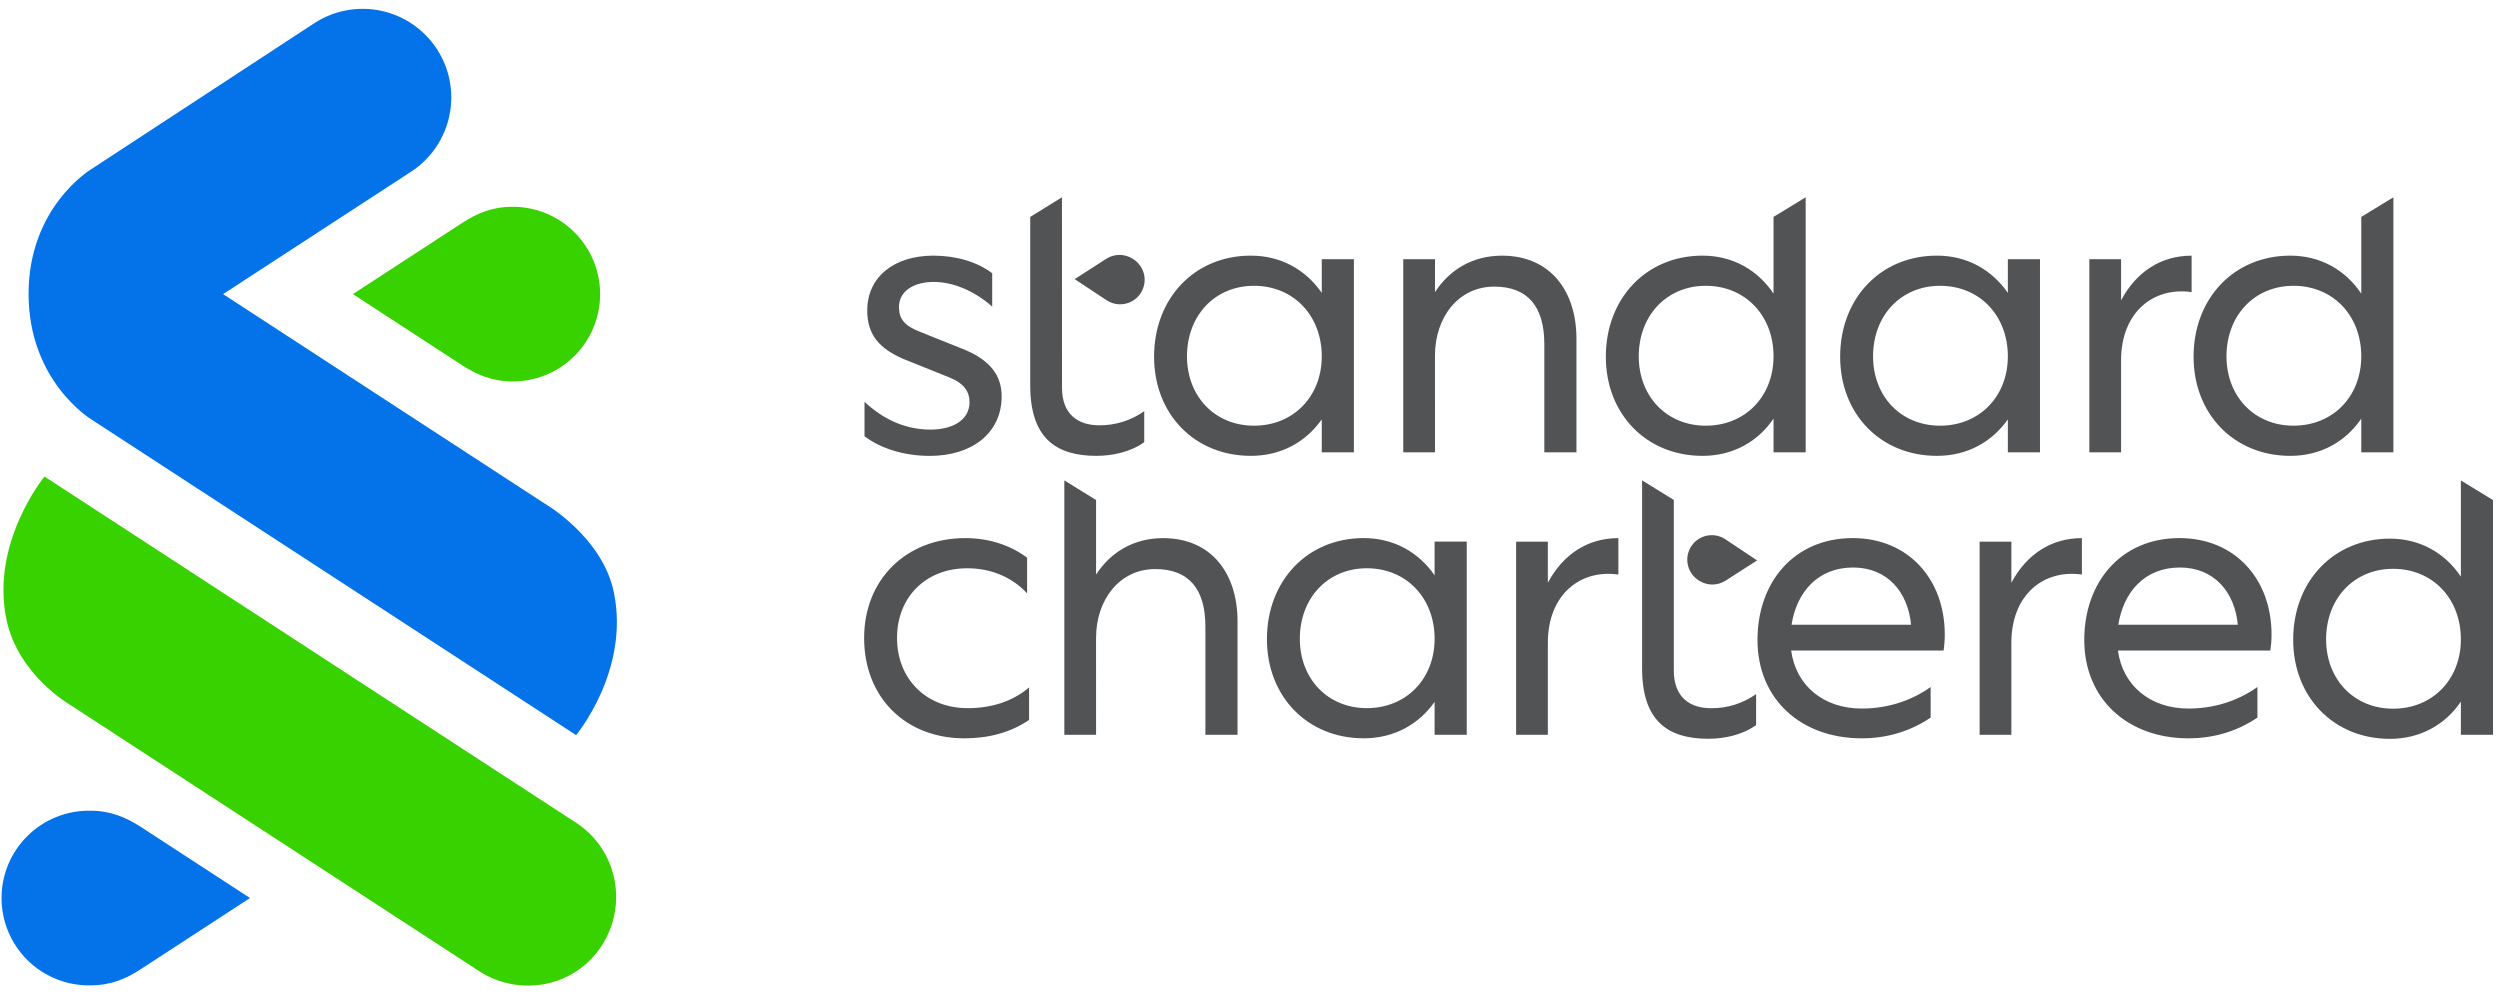 <svg width="200" height="80" viewBox="0 0 200 80" fill="none" xmlns="http://www.w3.org/2000/svg">
<g clip-path="url(#clip0_1427_1655)">
<path d="M38.343 77.698L5.574 56.366C5.574 56.366 1.465 54.003 0.524 49.602C-0.797 43.422 3.559 38.123 3.559 38.123L46.086 65.82C49.367 67.958 50.262 72.332 48.154 75.631C45.987 79.021 41.536 79.768 38.341 77.698H38.343Z" fill="#38D200"/>
<path d="M7.305 33.552C7.305 33.552 2.286 30.521 2.286 23.511C2.286 16.526 7.303 13.532 7.303 13.532L25.217 1.808C26.794 0.809 28.7 0.472 30.524 0.869C32.347 1.267 33.94 2.368 34.958 3.933C35.975 5.497 36.334 7.4 35.957 9.228C35.581 11.056 34.499 12.662 32.946 13.697L17.847 23.529L43.572 40.283C43.572 40.283 48.203 42.936 49.115 47.414C50.389 53.662 46.088 58.81 46.088 58.81L7.305 33.552ZM7.21 78.829C8.891 78.829 10.089 78.296 11.256 77.538L20.001 71.842L11.256 66.147C10.078 65.388 8.841 64.856 7.21 64.856C6.284 64.843 5.365 65.014 4.506 65.359C3.646 65.704 2.864 66.217 2.205 66.867C1.545 67.517 1.022 68.292 0.664 69.146C0.307 70 0.123 70.917 0.123 71.843C0.123 72.769 0.307 73.686 0.664 74.54C1.022 75.394 1.545 76.168 2.205 76.819C2.864 77.469 3.646 77.981 4.506 78.326C5.365 78.671 6.284 78.842 7.21 78.829Z" fill="#0473EA"/>
<path d="M41.024 16.543C39.341 16.543 38.144 17.076 36.976 17.833L28.231 23.528L36.976 29.224C38.155 29.984 39.393 30.516 41.024 30.516C41.941 30.516 42.849 30.335 43.697 29.984C44.545 29.633 45.315 29.118 45.964 28.469C46.612 27.821 47.127 27.05 47.478 26.203C47.829 25.355 48.01 24.447 48.01 23.529C48.01 22.612 47.829 21.703 47.478 20.856C47.127 20.008 46.612 19.238 45.964 18.589C45.315 17.94 44.545 17.426 43.697 17.075C42.849 16.723 41.941 16.543 41.024 16.543Z" fill="#38D200"/>
<path d="M77.406 56.653C79.255 56.653 80.979 56.151 82.326 54.991V57.593C80.821 58.627 79.035 59.066 77.154 59.066C72.419 59.066 69.13 55.774 69.13 51.041C69.13 46.339 72.515 43.048 77.217 43.048C79.066 43.048 80.79 43.582 82.169 44.616V47.468C80.947 46.152 79.255 45.462 77.374 45.462C74.082 45.462 71.763 47.751 71.763 51.041C71.763 54.332 74.114 56.653 77.406 56.653ZM87.686 58.784H85.147V38.433L87.686 40.002V45.964C88.846 44.178 90.696 43.05 93.046 43.05C96.934 43.05 99.002 45.901 99.002 49.694V58.784H96.432V50.133C96.432 47.123 95.116 45.526 92.419 45.526C89.567 45.526 87.684 47.97 87.684 51.042L87.686 58.784ZM114.769 56.149C113.484 57.967 111.509 59.064 109.096 59.064C104.582 59.064 101.354 55.711 101.354 51.134C101.354 46.466 104.582 43.047 109.096 43.047C111.509 43.047 113.484 44.176 114.769 46.026V43.329H117.339V58.782H114.769V56.149ZM103.986 51.103C103.986 54.3 106.212 56.651 109.346 56.651C112.512 56.651 114.769 54.3 114.769 51.103C114.769 47.843 112.512 45.461 109.346 45.461C106.212 45.463 103.986 47.844 103.986 51.105V51.103ZM123.828 58.784H121.289V43.331H123.828V46.622C125.05 44.333 127.025 43.049 129.47 43.049V45.964C126.398 45.526 123.828 47.594 123.828 51.418V58.784ZM155.486 52.045H143.293C143.669 54.835 145.864 56.684 148.935 56.684C150.91 56.684 152.822 56.12 154.452 54.96V57.405C152.791 58.533 150.91 59.066 148.935 59.066C144.076 59.066 140.599 55.932 140.599 51.196C140.599 46.557 143.545 43.047 148.216 43.047C152.666 43.047 155.582 46.338 155.582 50.758C155.583 51.188 155.551 51.619 155.486 52.045ZM143.324 49.978H152.885C152.634 47.344 150.973 45.401 148.246 45.401C145.424 45.4 143.731 47.375 143.324 49.976V49.978ZM160.909 58.784H158.37V43.331H160.909V46.622C162.131 44.333 164.106 43.049 166.551 43.049V45.964C163.48 45.526 160.909 47.594 160.909 51.418V58.784ZM181.629 52.045H169.436C169.811 54.835 172.006 56.684 175.077 56.684C177.052 56.684 178.964 56.12 180.594 54.96V57.405C178.933 58.533 177.052 59.066 175.077 59.066C170.219 59.066 166.741 55.932 166.741 51.196C166.741 46.557 169.686 43.047 174.357 43.047C178.808 43.047 181.723 46.338 181.723 50.758C181.724 51.188 181.692 51.619 181.629 52.045ZM169.467 49.978H179.026C178.776 47.344 177.114 45.401 174.388 45.401C171.567 45.4 169.876 47.375 169.467 49.976V49.978ZM196.87 56.131C195.617 57.981 193.611 59.108 191.197 59.108C186.683 59.108 183.454 55.754 183.454 51.178C183.454 46.509 186.683 43.091 191.197 43.091C193.611 43.091 195.617 44.251 196.87 46.131V38.436L199.441 40.006V58.783H196.87V56.131ZM186.088 51.147C186.088 54.344 188.313 56.696 191.448 56.696C194.614 56.696 196.87 54.344 196.87 51.147C196.87 47.887 194.614 45.505 191.448 45.505C188.313 45.505 186.088 47.886 186.088 51.147ZM133.906 53.648C133.906 55.811 135.223 56.657 136.884 56.657C138.175 56.67 139.436 56.275 140.489 55.528V58.005C139.422 58.788 137.95 59.102 136.665 59.102C133.374 59.102 131.367 57.628 131.367 53.459V38.429L133.906 39.998V53.648ZM138.011 43.129C137.795 42.989 137.553 42.893 137.3 42.846C137.047 42.799 136.787 42.803 136.535 42.856C136.283 42.91 136.044 43.013 135.832 43.159C135.62 43.305 135.439 43.491 135.299 43.707C135.158 43.923 135.062 44.164 135.015 44.418C134.969 44.671 134.972 44.931 135.026 45.183C135.079 45.435 135.182 45.673 135.328 45.886C135.474 46.098 135.66 46.279 135.876 46.419L135.931 46.453C136.246 46.655 136.613 46.763 136.987 46.763C137.362 46.763 137.728 46.655 138.044 46.453L140.569 44.834L138.011 43.129ZM74.428 34.368C76.245 34.368 77.562 33.585 77.562 32.174C77.562 31.328 77.124 30.67 75.961 30.199L72.294 28.726C70.413 27.911 69.379 26.846 69.379 24.839C69.379 22.143 71.541 20.451 74.676 20.451C76.493 20.451 78.186 20.952 79.377 21.861V24.529C77.967 23.275 76.242 22.554 74.709 22.554C73.078 22.554 71.918 23.306 71.918 24.561C71.918 25.501 72.357 26.065 73.58 26.535L77.248 28.008C79.222 28.855 80.132 30.046 80.132 31.707C80.132 34.653 77.749 36.471 74.396 36.471C72.358 36.471 70.509 35.907 69.161 34.905V32.143C70.791 33.678 72.609 34.368 74.428 34.368ZM84.96 31.014C84.96 33.177 86.276 34.023 87.938 34.023C89.227 34.035 90.487 33.64 91.539 32.895V35.371C90.472 36.155 88.999 36.468 87.714 36.468C84.423 36.468 82.418 34.996 82.418 30.826V17.354L84.956 15.783L84.96 31.014ZM105.741 33.553C104.456 35.371 102.481 36.468 100.068 36.468C95.554 36.468 92.326 33.115 92.326 28.538C92.326 23.869 95.554 20.451 100.068 20.451C102.481 20.451 104.456 21.579 105.741 23.429V20.735H108.312V36.186H105.741V33.553ZM94.959 28.507C94.959 31.704 97.184 34.055 100.319 34.055C103.485 34.055 105.741 31.704 105.741 28.507C105.741 25.247 103.485 22.864 100.319 22.864C97.184 22.864 94.959 25.247 94.959 28.507ZM114.8 36.186H112.261V20.735H114.8V23.368C115.96 21.581 117.809 20.453 120.16 20.453C124.047 20.453 126.116 23.306 126.116 27.098V36.188H123.546V27.538C123.546 24.528 122.229 22.93 119.534 22.93C116.681 22.93 114.798 25.375 114.798 28.447L114.8 36.186ZM141.883 33.491C140.629 35.341 138.623 36.469 136.209 36.469C131.696 36.469 128.467 33.115 128.467 28.538C128.467 23.869 131.696 20.451 136.209 20.451C138.623 20.451 140.629 21.611 141.883 23.491V17.352L144.454 15.783V36.186H141.883V33.491ZM131.1 28.507C131.1 31.704 133.326 34.055 136.46 34.055C139.626 34.055 141.883 31.704 141.883 28.507C141.883 25.247 139.626 22.864 136.46 22.864C133.328 22.864 131.1 25.247 131.1 28.507ZM188.902 33.491C187.649 35.341 185.642 36.469 183.229 36.469C178.714 36.469 175.486 33.115 175.486 28.538C175.486 23.869 178.714 20.451 183.229 20.451C185.642 20.451 187.649 21.611 188.902 23.491V17.352L191.472 15.783V36.186H188.902V33.491ZM178.119 28.507C178.119 31.704 180.344 34.055 183.479 34.055C186.645 34.055 188.902 31.704 188.902 28.507C188.902 25.247 186.645 22.864 183.479 22.864C180.346 22.864 178.119 25.247 178.119 28.507ZM160.628 33.553C159.343 35.371 157.368 36.468 154.954 36.468C150.441 36.468 147.212 33.115 147.212 28.538C147.212 23.869 150.441 20.451 154.954 20.451C157.368 20.451 159.343 21.579 160.628 23.429V20.735H163.199V36.186H160.628V33.553ZM149.845 28.507C149.845 31.704 152.071 34.055 155.205 34.055C158.371 34.055 160.628 31.704 160.628 28.507C160.628 25.247 158.371 22.864 155.205 22.864C152.069 22.864 149.845 25.247 149.845 28.507ZM169.686 36.186H167.147V20.735H169.686V24.026C170.909 21.738 172.884 20.453 175.329 20.453V23.368C172.256 22.929 169.686 24.998 169.686 28.822V36.186ZM88.539 24.026C88.81 24.203 89.12 24.31 89.442 24.338C89.765 24.365 90.089 24.313 90.386 24.185C90.683 24.057 90.944 23.858 91.146 23.605C91.347 23.351 91.483 23.052 91.541 22.734C91.587 22.48 91.582 22.219 91.527 21.966C91.472 21.714 91.368 21.475 91.219 21.263C91.072 21.051 90.883 20.87 90.666 20.731L90.611 20.698C90.295 20.497 89.928 20.391 89.554 20.392C89.18 20.393 88.813 20.502 88.499 20.705L85.975 22.33L88.539 24.026Z" fill="#525355"/>
</g>
<defs>
<clipPath id="clip0_1427_1655">
<rect width="200" height="78.571" fill="white" transform="translate(0 0.638)"/>
</clipPath>
</defs>
</svg>
